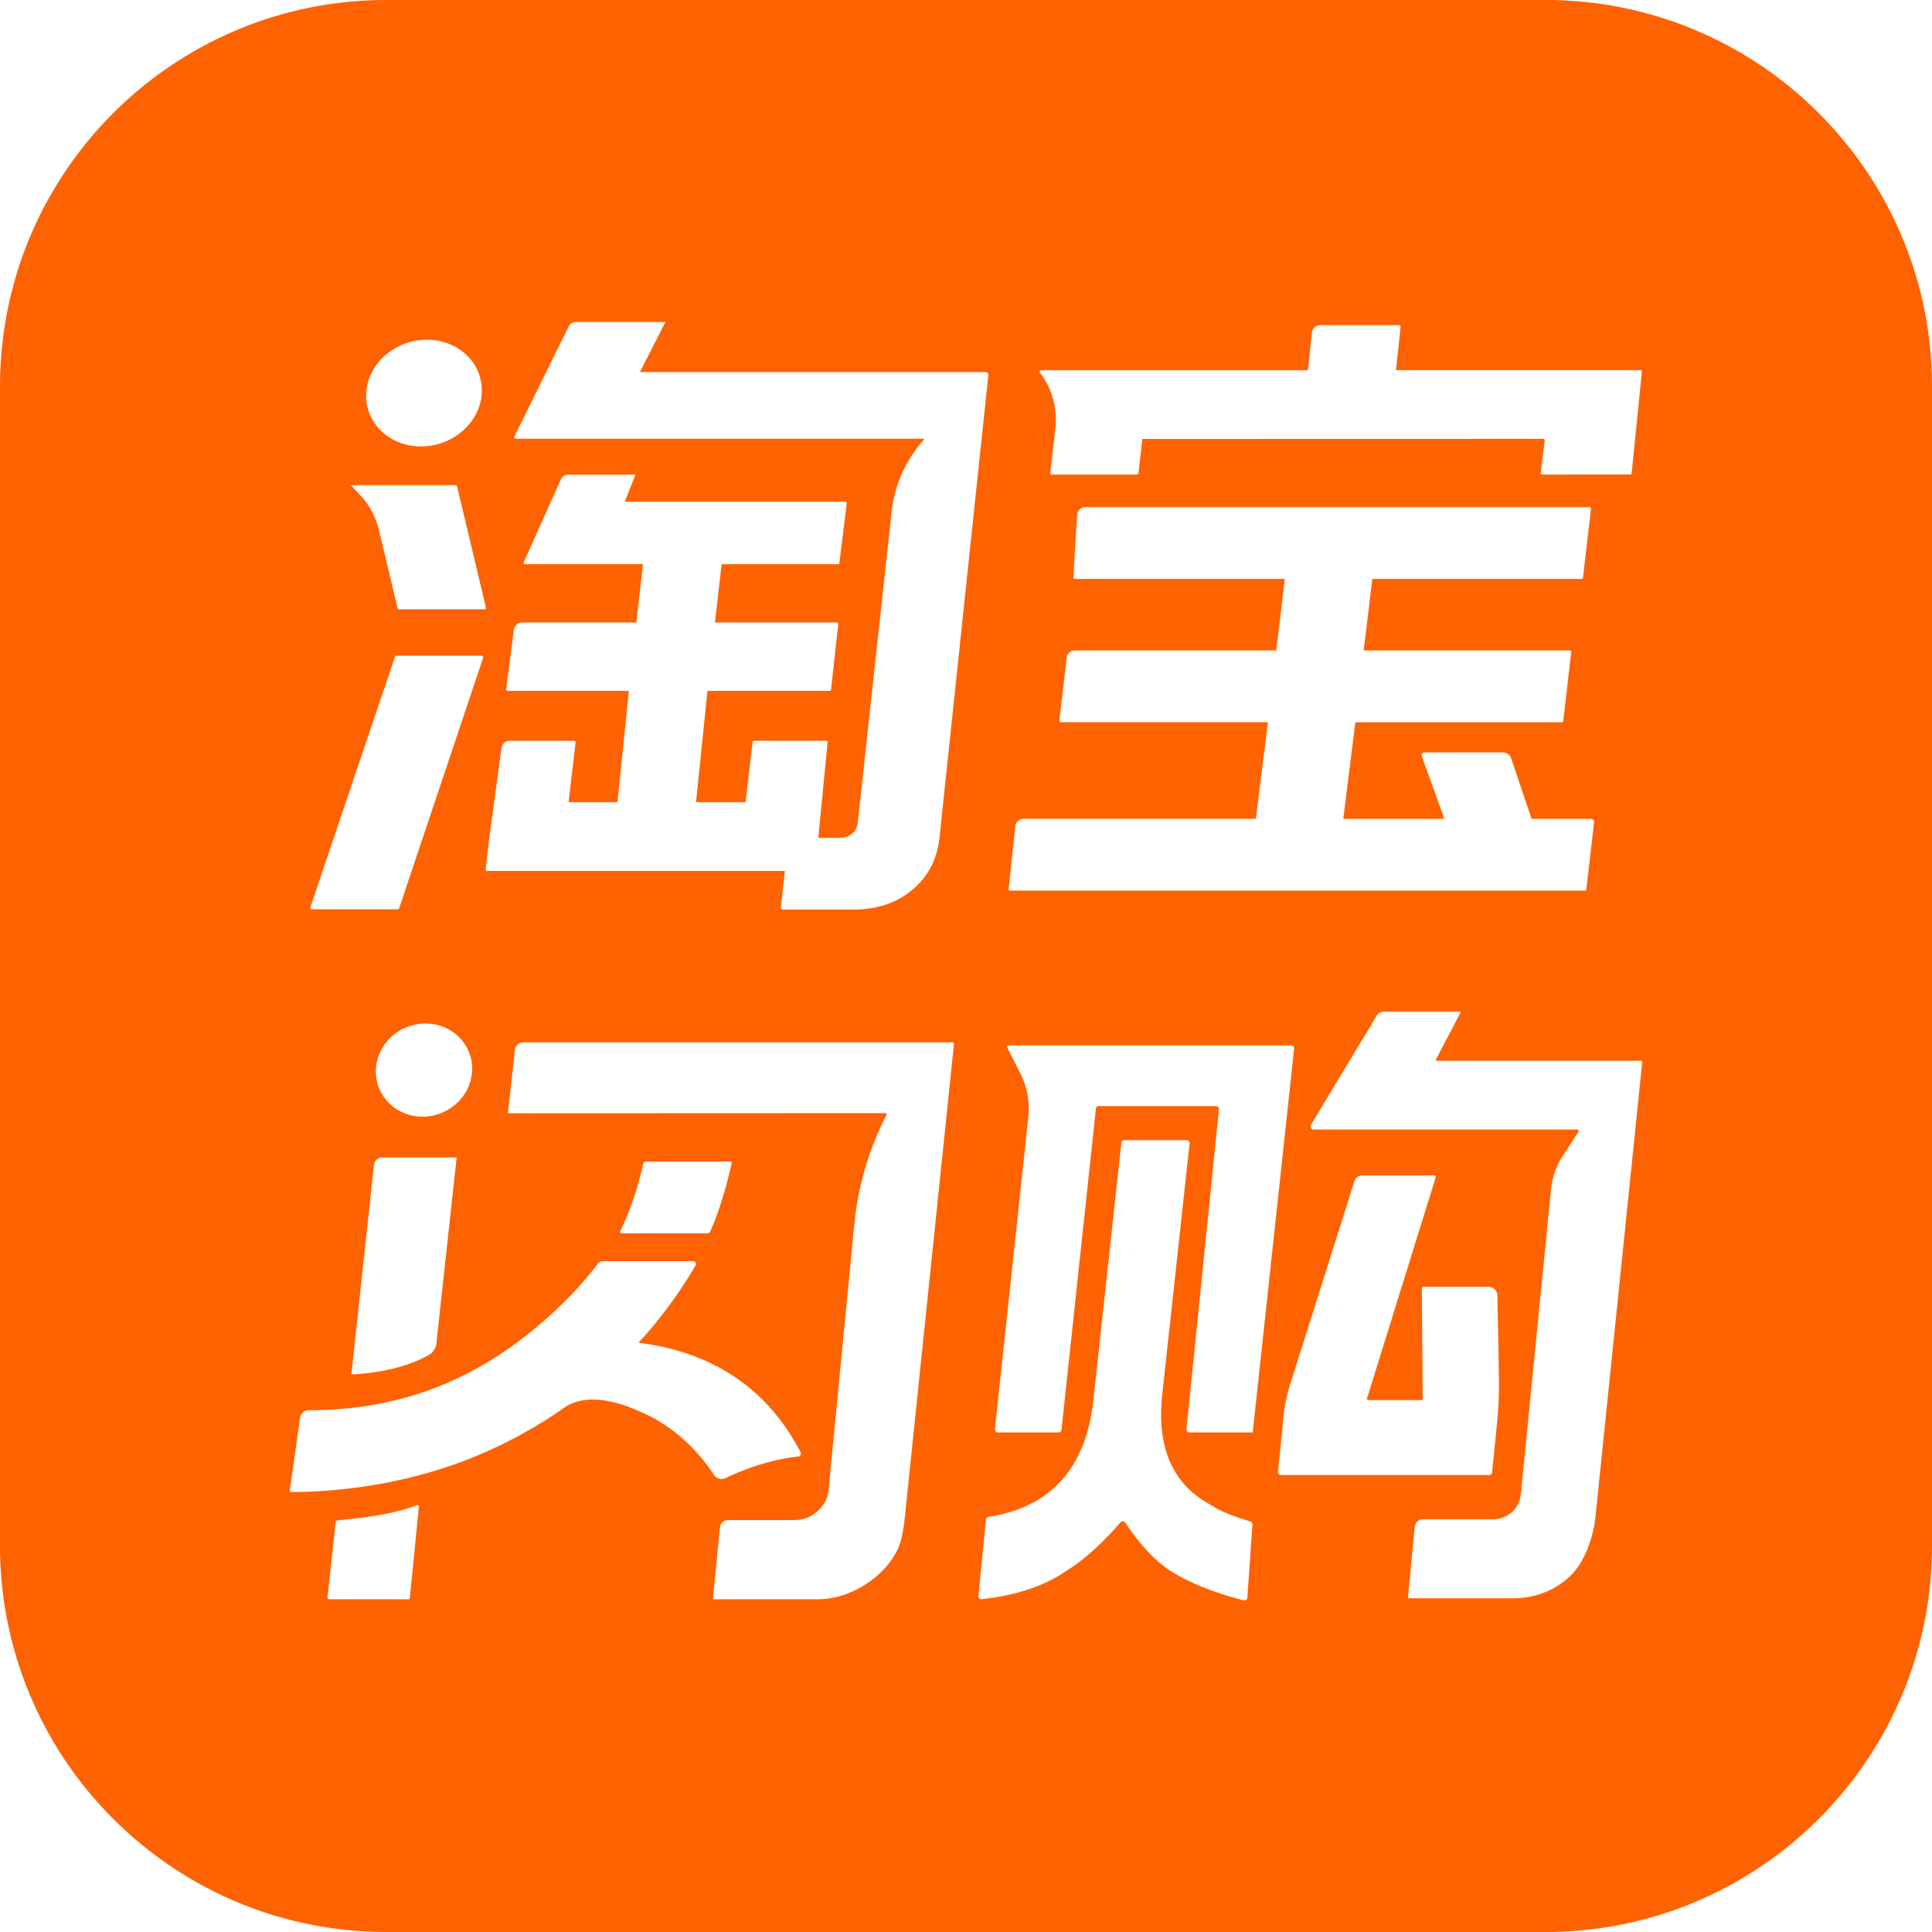 <?xml version="1.0" standalone="no"?><!DOCTYPE svg PUBLIC "-//W3C//DTD SVG 1.1//EN" "http://www.w3.org/Graphics/SVG/1.1/DTD/svg11.dtd"><svg t="1766979634009" class="icon" viewBox="0 0 1024 1024" version="1.1" xmlns="http://www.w3.org/2000/svg" p-id="2514" xmlns:xlink="http://www.w3.org/1999/xlink" width="200" height="200"><path d="M819.2 0c113.101 0 204.8 91.699 204.8 204.8v614.4c0 113.101-91.699 204.8-204.8 204.8H204.8C91.699 1024 0 932.301 0 819.2V204.8C0 91.699 91.699 0 204.8 0h614.4zM628.941 604.331H595.797a1.468 1.468 0 0 0-1.451 1.314l-14.95 137.387c-4.13 35.499-22.665 55.842-55.569 60.979a1.502 1.502 0 0 0-1.246 1.331l-3.977 40.499c-0.102 1.024 0.717 1.877 1.673 1.775 18.261-2.048 33.007-6.929 44.254-14.609 11.042-6.724 21.077-16.555 29.44-26.231 0.649-0.751 1.843-0.614 2.423 0.239 6.4 9.591 14.592 19.678 24.644 25.993 10.24 6.417 25.003 11.981 38.315 15.223 0.87 0.205 1.673-0.41 1.758-1.331l2.731-38.827a1.621 1.621 0 0 0-1.109-1.655c-7.168-2.219-14.609-4.71-19.678-8.004-0.461-0.29-1.058-0.631-1.758-1.024-7.799-4.506-29.525-17.084-25.361-57.566l14.575-133.717a1.587 1.587 0 0 0-1.536-1.792zM221.406 797.764h-0.358c-11.264 4.301-25.02 6.468-42.377 8.073a0.751 0.751 0 0 0-0.734 0.683l-4.352 40.26c-0.034 0.444 0.341 0.853 0.785 0.853l42.138 0.034c0.358 0 0.683-0.307 0.717-0.683l4.779-48.367a0.802 0.802 0 0 0-0.956-0.853zM504.832 552.482H277.214a4.386 4.386 0 0 0-4.318 3.959l-0.529 4.71-3.14 28.911 200.021-0.085a0.683 0.683 0 0 1 0.597 0.956 161.092 161.092 0 0 0-17.101 58.436l-13.585 140.39a16.998 16.998 0 0 1-5.973 11.298c-3.516 3.089-7.578 4.625-12.203 4.625H385.877c-2.236 0-4.096 1.707-4.318 4.011l-3.686 37.956h55.074c5.956 0 11.622-1.109 17.033-3.328 5.41-2.236 10.308-5.205 14.643-8.926 4.352-3.703 7.902-8.073 10.598-13.056 2.714-4.983 3.823-12.902 4.403-18.62l25.993-250.368a0.802 0.802 0 0 0-0.785-0.87z m269.5-16.265h-40.96a4.301 4.301 0 0 0-3.686 2.099l-34.901 57.924c-0.631 1.041 0.171 2.423 1.348 2.423h139.827c0.631 0 0.99 0.717 0.666 1.229l-8.533 13.107c-3.311 5.103-5.376 10.991-6.007 17.186l-15.94 161.109c-0.461 4.437-2.082 7.885-4.932 10.325a15.889 15.889 0 0 1-10.735 3.652h-36.352c-2.219 0-4.096 1.707-4.318 4.028l-3.584 37.837h55.381c11.622 0 21.589-3.721 29.918-11.127 8.294-7.424 13.005-21.163 14.165-32.597L870.4 563.098c0.034-0.461-0.341-0.87-0.785-0.87h-108.868l13.585-26.027z m-407.04 132.215h-47.855a3.072 3.072 0 0 0-2.441 1.195c-5.956 7.799-12.527 15.223-19.746 22.187-37.666 36.386-80.299 55.637-133.598 55.637-2.338 0-4.267 1.707-4.608 4.028L153.6 789.931a0.768 0.768 0 0 0 0.768 0.887c32.631-0.137 66.816-6.349 96.597-18.5a244.395 244.395 0 0 0 49.289-27.051c10.308-5.939 24.9-4.233 43.776 5.12 13.653 6.946 25.122 17.374 34.389 31.317 1.348 2.048 3.977 2.782 6.144 1.724 15.189-7.339 29.355-10.53 38.485-11.435a1.587 1.587 0 0 0 1.28-2.27c-17.51-33.621-46.148-52.975-85.897-58.061 11.605-12.629 21.675-26.3 30.208-40.926a1.536 1.536 0 0 0-1.348-2.304z m392.943-45.431h-38.229a4.335 4.335 0 0 0-4.147 3.072l-34.253 108.288c-1.621 5.12-2.714 10.445-3.243 15.855l-2.987 29.815a1.587 1.587 0 0 0 1.536 1.758h110.473c0.751 0 1.365-0.58 1.451-1.348l2.662-26.573c0.802-7.851 1.109-15.753 0.973-23.689l-0.802-43.401a4.779 4.779 0 0 0-4.642-4.762h-34.697c-0.41 0-0.717 0.341-0.717 0.768l0.444 58.539c0 0.427-0.307 0.751-0.717 0.751H725.333c-0.529 0-0.905-0.512-0.751-1.024l36.369-117.009c0.171-0.512-0.222-1.041-0.734-1.041z m-75.878-68.932h-149.879c-0.563 0-0.887 0.614-0.631 1.126l6.997 13.875c3.584 7.031 5.035 14.967 4.198 22.733l-17.715 165.666c-0.085 0.939 0.631 1.775 1.536 1.775h32.307c0.734 0 1.365-0.563 1.434-1.331l18.261-170.325a1.468 1.468 0 0 1 1.434-1.348h62.208c0.905 0 1.638 0.836 1.536 1.775l-17.186 169.455a1.587 1.587 0 0 0 1.536 1.758h33.57L685.909 555.861a1.587 1.587 0 0 0-1.536-1.792z m-442.317 59.426h-39.526a4.369 4.369 0 0 0-4.318 3.959l-11.964 111.002c13.739-0.529 29.525-3.721 40.977-10.257a8.021 8.021 0 0 0 4.096-6.383l10.735-98.321z m145.015 2.15h-44.646a1.536 1.536 0 0 0-1.502 1.195c-3.038 13.193-6.315 23.552-12.169 35.721-0.256 0.512 0.119 1.126 0.683 1.126h45.568c0.597 0 1.109-0.341 1.365-0.853 3.994-8.431 8.567-23.142 11.435-36.25a0.768 0.768 0 0 0-0.734-0.939z m-161.553-73.148c-14.08 0-25.873 11.042-26.283 24.678-0.41 13.636 10.667 24.661 24.747 24.661s25.839-11.025 26.283-24.661c0.393-13.636-10.667-24.678-24.747-24.678zM352.7 170.667h-47.445a4.267 4.267 0 0 0-3.891 2.441l-28.74 58.3c-0.222 0.478 0.171 1.126 0.734 1.126h216.149c0.239 0 0.375 0.307 0.222 0.478a67.857 67.857 0 0 0-17.186 38.519l-17.92 164.591a8.465 8.465 0 0 1-3.021 5.734 9.574 9.574 0 0 1-6.434 2.236h-11.435l4.898-50.569a0.802 0.802 0 0 0-0.785-0.887h-38.246a0.717 0.717 0 0 0-0.734 0.683l-3.686 31.881h-26.266l6.042-59.017h64.802c0.375 0 0.683-0.273 0.717-0.683l3.806-34.697a0.785 0.785 0 0 0-0.785-0.887h-64.58l3.567-30.874h61.679a0.734 0.734 0 0 0 0.717-0.649l3.925-31.573a0.802 0.802 0 0 0-0.768-0.887h-116.924l5.683-14.336h-35.635a4.267 4.267 0 0 0-3.925 2.611l-19.61 43.725c-0.239 0.512 0.171 1.109 0.7 1.109h62.481l-3.567 30.891H276.651a4.369 4.369 0 0 0-4.301 3.874l-4.062 31.471a0.802 0.802 0 0 0 0.785 0.905h64.239l-6.042 59.017h-25.907l3.686-31.659a0.802 0.802 0 0 0-0.785-0.905h-34.185a4.369 4.369 0 0 0-4.301 3.874l-6.793 50.227-1.57 13.995a0.802 0.802 0 0 0 0.785 0.887h157.798l-2.133 19.558a0.785 0.785 0 0 0 0.785 0.887h37.956c12.356 0 22.699-3.499 31.027-10.513 8.329-6.997 13.107-16.23 14.336-27.716l25.856-244.838c0.085-0.956-0.631-1.792-1.536-1.792H339.2l13.483-26.539z m-97.348 176.879h-45.295a0.717 0.717 0 0 0-0.683 0.478l-44.885 132.864c-0.188 0.512 0.205 1.058 0.734 1.058h45.636a0.717 0.717 0 0 0 0.683-0.495l44.544-132.847a0.802 0.802 0 0 0-0.734-1.058z m587.11-78.746H575.232a4.386 4.386 0 0 0-4.352 4.198l-1.963 33.007c-0.017 0.444 0.341 0.853 0.785 0.853h111.292l-4.557 37.888h-106.786a4.386 4.386 0 0 0-4.318 3.925l-3.84 33.229a0.802 0.802 0 0 0 0.785 0.887h109.756l-6.434 51.2h-123.153a4.369 4.369 0 0 0-4.318 3.942l-3.516 33.229a0.802 0.802 0 0 0 0.785 0.905h304.674c0.375 0 0.683-0.29 0.717-0.666l4.096-35.584a1.587 1.587 0 0 0-1.536-1.792h-31.573l-10.803-31.983a4.71 4.71 0 0 0-4.403-3.243h-41.643c-1.024 0-1.707 1.024-1.331 2.048l11.947 33.178h-53.589l6.434-51.2h109.449c0.375 0 0.683-0.273 0.717-0.683l4.233-36.489a0.802 0.802 0 0 0-0.785-0.905h-109.21l4.557-37.888h110.95c0.375 0 0.683-0.273 0.717-0.666l4.233-36.489a0.802 0.802 0 0 0-0.785-0.905z m-600.969-11.657h-55.552l4.864 5.171c4.898 5.188 8.38 11.622 10.035 18.603l9.882 41.421c0.085 0.341 0.41 0.614 0.751 0.614h45.397c0.461 0 0.802-0.461 0.683-0.939l-15.087-63.351-0.222-0.887a0.785 0.785 0 0 0-0.751-0.631z m500.07-84.821h-41.933c-2.236 0-4.062 1.724-4.318 4.028l-2.099 19.866h-141.483c-0.614 0-0.956 0.734-0.563 1.246l0.273 0.341c6.229 8.329 9.097 18.773 7.936 29.047l-2.697 23.774a0.802 0.802 0 0 0 0.785 0.905h45.193c0.358 0 0.683-0.273 0.717-0.666l2.116-18.21 212.48-0.051c0.461 0 0.836 0.427 0.768 0.905l-2.133 17.101a0.802 0.802 0 0 0 0.768 0.905l46.711-0.017c0.375 0 0.683-0.273 0.717-0.649l5.427-53.743a0.802 0.802 0 0 0-0.785-0.905h-129.536l2.441-22.972a0.785 0.785 0 0 0-0.785-0.887z m-515.277 7.748c-16.913 0-31.334 12.646-32.188 28.262-0.853 15.616 12.151 28.279 29.065 28.279 16.896 0 31.317-12.663 32.171-28.279 0.853-15.616-12.151-28.262-29.047-28.262z" fill="#ff6200" p-id="2515"></path></svg>